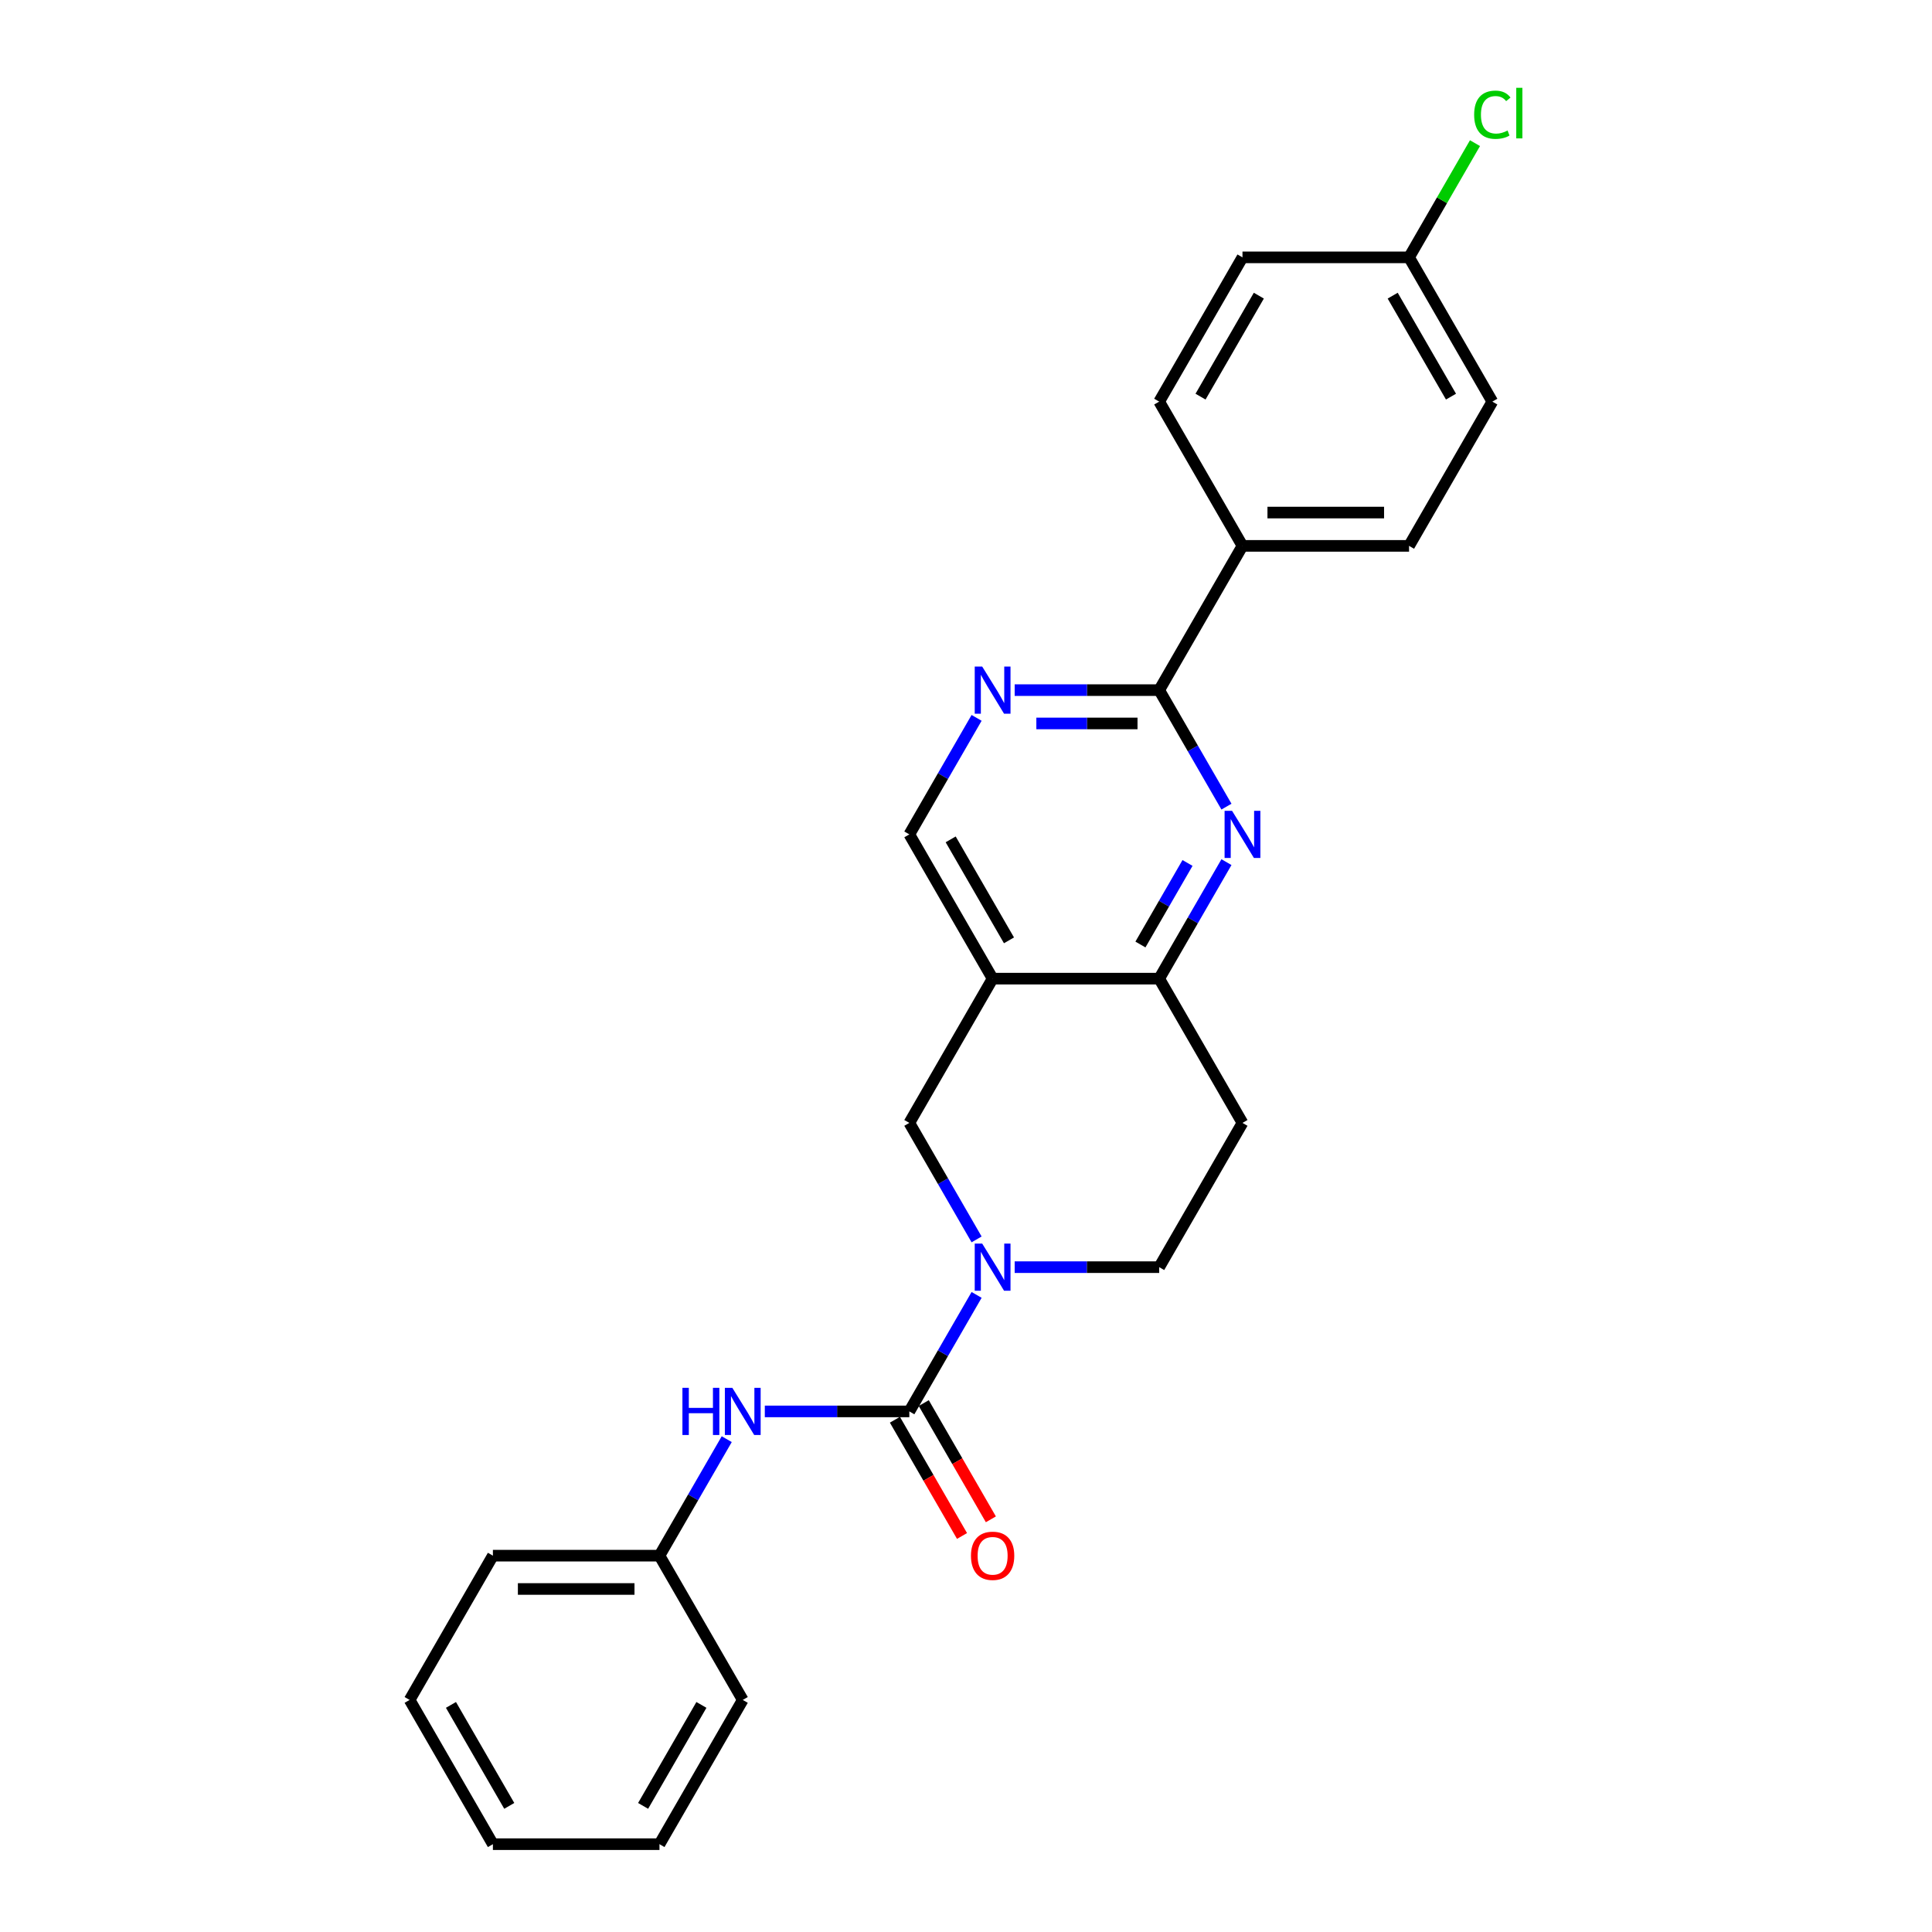 <?xml version='1.0' encoding='iso-8859-1'?>
<svg version='1.1' baseProfile='full'
              xmlns='http://www.w3.org/2000/svg'
                      xmlns:rdkit='http://www.rdkit.org/xml'
                      xmlns:xlink='http://www.w3.org/1999/xlink'
                  xml:space='preserve'
width='1000px' height='1000px' viewBox='0 0 1000 1000'>
<!-- END OF HEADER -->
<rect style='opacity:1.0;fill:#FFFFFF;stroke:none' width='1000' height='1000' x='0' y='0'> </rect>
<path class='bond-0' d='M 470.669,730.545 L 488.077,700.393' style='fill:none;fill-rule:evenodd;stroke:#000000;stroke-width:6px;stroke-linecap:butt;stroke-linejoin:miter;stroke-opacity:1' />
<path class='bond-0' d='M 488.077,700.393 L 505.485,670.242' style='fill:none;fill-rule:evenodd;stroke:#0000FF;stroke-width:6px;stroke-linecap:butt;stroke-linejoin:miter;stroke-opacity:1' />
<path class='bond-7' d='M 470.669,730.545 L 433.267,730.545' style='fill:none;fill-rule:evenodd;stroke:#000000;stroke-width:6px;stroke-linecap:butt;stroke-linejoin:miter;stroke-opacity:1' />
<path class='bond-7' d='M 433.267,730.545 L 395.866,730.545' style='fill:none;fill-rule:evenodd;stroke:#0000FF;stroke-width:6px;stroke-linecap:butt;stroke-linejoin:miter;stroke-opacity:1' />
<path class='bond-12' d='M 463.202,734.856 L 480.57,764.938' style='fill:none;fill-rule:evenodd;stroke:#000000;stroke-width:6px;stroke-linecap:butt;stroke-linejoin:miter;stroke-opacity:1' />
<path class='bond-12' d='M 480.57,764.938 L 497.938,795.021' style='fill:none;fill-rule:evenodd;stroke:#FF0000;stroke-width:6px;stroke-linecap:butt;stroke-linejoin:miter;stroke-opacity:1' />
<path class='bond-12' d='M 478.135,726.234 L 495.504,756.316' style='fill:none;fill-rule:evenodd;stroke:#000000;stroke-width:6px;stroke-linecap:butt;stroke-linejoin:miter;stroke-opacity:1' />
<path class='bond-12' d='M 495.504,756.316 L 512.872,786.399' style='fill:none;fill-rule:evenodd;stroke:#FF0000;stroke-width:6px;stroke-linecap:butt;stroke-linejoin:miter;stroke-opacity:1' />
<path class='bond-6' d='M 505.485,641.514 L 488.077,611.362' style='fill:none;fill-rule:evenodd;stroke:#0000FF;stroke-width:6px;stroke-linecap:butt;stroke-linejoin:miter;stroke-opacity:1' />
<path class='bond-6' d='M 488.077,611.362 L 470.669,581.211' style='fill:none;fill-rule:evenodd;stroke:#000000;stroke-width:6px;stroke-linecap:butt;stroke-linejoin:miter;stroke-opacity:1' />
<path class='bond-11' d='M 525.193,655.878 L 562.594,655.878' style='fill:none;fill-rule:evenodd;stroke:#0000FF;stroke-width:6px;stroke-linecap:butt;stroke-linejoin:miter;stroke-opacity:1' />
<path class='bond-11' d='M 562.594,655.878 L 599.996,655.878' style='fill:none;fill-rule:evenodd;stroke:#000000;stroke-width:6px;stroke-linecap:butt;stroke-linejoin:miter;stroke-opacity:1' />
<path class='bond-1' d='M 634.812,446.241 L 617.404,476.392' style='fill:none;fill-rule:evenodd;stroke:#0000FF;stroke-width:6px;stroke-linecap:butt;stroke-linejoin:miter;stroke-opacity:1' />
<path class='bond-1' d='M 617.404,476.392 L 599.996,506.544' style='fill:none;fill-rule:evenodd;stroke:#000000;stroke-width:6px;stroke-linecap:butt;stroke-linejoin:miter;stroke-opacity:1' />
<path class='bond-1' d='M 614.656,446.665 L 602.47,467.771' style='fill:none;fill-rule:evenodd;stroke:#0000FF;stroke-width:6px;stroke-linecap:butt;stroke-linejoin:miter;stroke-opacity:1' />
<path class='bond-1' d='M 602.47,467.771 L 590.285,488.877' style='fill:none;fill-rule:evenodd;stroke:#000000;stroke-width:6px;stroke-linecap:butt;stroke-linejoin:miter;stroke-opacity:1' />
<path class='bond-2' d='M 634.812,417.513 L 617.404,387.362' style='fill:none;fill-rule:evenodd;stroke:#0000FF;stroke-width:6px;stroke-linecap:butt;stroke-linejoin:miter;stroke-opacity:1' />
<path class='bond-2' d='M 617.404,387.362 L 599.996,357.21' style='fill:none;fill-rule:evenodd;stroke:#000000;stroke-width:6px;stroke-linecap:butt;stroke-linejoin:miter;stroke-opacity:1' />
<path class='bond-10' d='M 599.996,357.21 L 643.105,282.543' style='fill:none;fill-rule:evenodd;stroke:#000000;stroke-width:6px;stroke-linecap:butt;stroke-linejoin:miter;stroke-opacity:1' />
<path class='bond-27' d='M 599.996,357.21 L 562.594,357.21' style='fill:none;fill-rule:evenodd;stroke:#000000;stroke-width:6px;stroke-linecap:butt;stroke-linejoin:miter;stroke-opacity:1' />
<path class='bond-27' d='M 562.594,357.21 L 525.193,357.21' style='fill:none;fill-rule:evenodd;stroke:#0000FF;stroke-width:6px;stroke-linecap:butt;stroke-linejoin:miter;stroke-opacity:1' />
<path class='bond-27' d='M 588.775,374.454 L 562.594,374.454' style='fill:none;fill-rule:evenodd;stroke:#000000;stroke-width:6px;stroke-linecap:butt;stroke-linejoin:miter;stroke-opacity:1' />
<path class='bond-27' d='M 562.594,374.454 L 536.413,374.454' style='fill:none;fill-rule:evenodd;stroke:#0000FF;stroke-width:6px;stroke-linecap:butt;stroke-linejoin:miter;stroke-opacity:1' />
<path class='bond-3' d='M 513.778,506.544 L 470.669,581.211' style='fill:none;fill-rule:evenodd;stroke:#000000;stroke-width:6px;stroke-linecap:butt;stroke-linejoin:miter;stroke-opacity:1' />
<path class='bond-8' d='M 513.778,506.544 L 470.669,431.877' style='fill:none;fill-rule:evenodd;stroke:#000000;stroke-width:6px;stroke-linecap:butt;stroke-linejoin:miter;stroke-opacity:1' />
<path class='bond-8' d='M 522.245,486.722 L 492.068,434.455' style='fill:none;fill-rule:evenodd;stroke:#000000;stroke-width:6px;stroke-linecap:butt;stroke-linejoin:miter;stroke-opacity:1' />
<path class='bond-25' d='M 513.778,506.544 L 599.996,506.544' style='fill:none;fill-rule:evenodd;stroke:#000000;stroke-width:6px;stroke-linecap:butt;stroke-linejoin:miter;stroke-opacity:1' />
<path class='bond-4' d='M 599.996,506.544 L 643.105,581.211' style='fill:none;fill-rule:evenodd;stroke:#000000;stroke-width:6px;stroke-linecap:butt;stroke-linejoin:miter;stroke-opacity:1' />
<path class='bond-5' d='M 505.485,371.574 L 488.077,401.726' style='fill:none;fill-rule:evenodd;stroke:#0000FF;stroke-width:6px;stroke-linecap:butt;stroke-linejoin:miter;stroke-opacity:1' />
<path class='bond-5' d='M 488.077,401.726 L 470.669,431.877' style='fill:none;fill-rule:evenodd;stroke:#000000;stroke-width:6px;stroke-linecap:butt;stroke-linejoin:miter;stroke-opacity:1' />
<path class='bond-15' d='M 376.158,744.909 L 358.75,775.06' style='fill:none;fill-rule:evenodd;stroke:#0000FF;stroke-width:6px;stroke-linecap:butt;stroke-linejoin:miter;stroke-opacity:1' />
<path class='bond-15' d='M 358.75,775.06 L 341.342,805.212' style='fill:none;fill-rule:evenodd;stroke:#000000;stroke-width:6px;stroke-linecap:butt;stroke-linejoin:miter;stroke-opacity:1' />
<path class='bond-9' d='M 643.105,581.211 L 599.996,655.878' style='fill:none;fill-rule:evenodd;stroke:#000000;stroke-width:6px;stroke-linecap:butt;stroke-linejoin:miter;stroke-opacity:1' />
<path class='bond-13' d='M 643.105,282.543 L 729.322,282.543' style='fill:none;fill-rule:evenodd;stroke:#000000;stroke-width:6px;stroke-linecap:butt;stroke-linejoin:miter;stroke-opacity:1' />
<path class='bond-13' d='M 656.037,265.3 L 716.39,265.3' style='fill:none;fill-rule:evenodd;stroke:#000000;stroke-width:6px;stroke-linecap:butt;stroke-linejoin:miter;stroke-opacity:1' />
<path class='bond-14' d='M 643.105,282.543 L 599.996,207.876' style='fill:none;fill-rule:evenodd;stroke:#000000;stroke-width:6px;stroke-linecap:butt;stroke-linejoin:miter;stroke-opacity:1' />
<path class='bond-17' d='M 729.322,282.543 L 772.431,207.876' style='fill:none;fill-rule:evenodd;stroke:#000000;stroke-width:6px;stroke-linecap:butt;stroke-linejoin:miter;stroke-opacity:1' />
<path class='bond-18' d='M 599.996,207.876 L 643.105,133.209' style='fill:none;fill-rule:evenodd;stroke:#000000;stroke-width:6px;stroke-linecap:butt;stroke-linejoin:miter;stroke-opacity:1' />
<path class='bond-18' d='M 621.395,205.298 L 651.572,153.031' style='fill:none;fill-rule:evenodd;stroke:#000000;stroke-width:6px;stroke-linecap:butt;stroke-linejoin:miter;stroke-opacity:1' />
<path class='bond-20' d='M 341.342,805.212 L 255.124,805.212' style='fill:none;fill-rule:evenodd;stroke:#000000;stroke-width:6px;stroke-linecap:butt;stroke-linejoin:miter;stroke-opacity:1' />
<path class='bond-20' d='M 328.409,822.455 L 268.057,822.455' style='fill:none;fill-rule:evenodd;stroke:#000000;stroke-width:6px;stroke-linecap:butt;stroke-linejoin:miter;stroke-opacity:1' />
<path class='bond-21' d='M 341.342,805.212 L 384.451,879.879' style='fill:none;fill-rule:evenodd;stroke:#000000;stroke-width:6px;stroke-linecap:butt;stroke-linejoin:miter;stroke-opacity:1' />
<path class='bond-16' d='M 729.322,133.209 L 643.105,133.209' style='fill:none;fill-rule:evenodd;stroke:#000000;stroke-width:6px;stroke-linecap:butt;stroke-linejoin:miter;stroke-opacity:1' />
<path class='bond-19' d='M 729.322,133.209 L 746.387,103.653' style='fill:none;fill-rule:evenodd;stroke:#000000;stroke-width:6px;stroke-linecap:butt;stroke-linejoin:miter;stroke-opacity:1' />
<path class='bond-19' d='M 746.387,103.653 L 763.451,74.096' style='fill:none;fill-rule:evenodd;stroke:#00CC00;stroke-width:6px;stroke-linecap:butt;stroke-linejoin:miter;stroke-opacity:1' />
<path class='bond-28' d='M 729.322,133.209 L 772.431,207.876' style='fill:none;fill-rule:evenodd;stroke:#000000;stroke-width:6px;stroke-linecap:butt;stroke-linejoin:miter;stroke-opacity:1' />
<path class='bond-28' d='M 720.855,153.031 L 751.032,205.298' style='fill:none;fill-rule:evenodd;stroke:#000000;stroke-width:6px;stroke-linecap:butt;stroke-linejoin:miter;stroke-opacity:1' />
<path class='bond-22' d='M 255.124,805.212 L 212.015,879.879' style='fill:none;fill-rule:evenodd;stroke:#000000;stroke-width:6px;stroke-linecap:butt;stroke-linejoin:miter;stroke-opacity:1' />
<path class='bond-23' d='M 384.451,879.879 L 341.342,954.545' style='fill:none;fill-rule:evenodd;stroke:#000000;stroke-width:6px;stroke-linecap:butt;stroke-linejoin:miter;stroke-opacity:1' />
<path class='bond-23' d='M 363.051,882.457 L 332.875,934.724' style='fill:none;fill-rule:evenodd;stroke:#000000;stroke-width:6px;stroke-linecap:butt;stroke-linejoin:miter;stroke-opacity:1' />
<path class='bond-26' d='M 212.015,879.879 L 255.124,954.545' style='fill:none;fill-rule:evenodd;stroke:#000000;stroke-width:6px;stroke-linecap:butt;stroke-linejoin:miter;stroke-opacity:1' />
<path class='bond-26' d='M 233.415,882.457 L 263.591,934.724' style='fill:none;fill-rule:evenodd;stroke:#000000;stroke-width:6px;stroke-linecap:butt;stroke-linejoin:miter;stroke-opacity:1' />
<path class='bond-24' d='M 341.342,954.545 L 255.124,954.545' style='fill:none;fill-rule:evenodd;stroke:#000000;stroke-width:6px;stroke-linecap:butt;stroke-linejoin:miter;stroke-opacity:1' />
<path  class='atom-1' d='M 508.38 643.669
L 516.381 656.602
Q 517.175 657.878, 518.451 660.189
Q 519.727 662.499, 519.796 662.637
L 519.796 643.669
L 523.037 643.669
L 523.037 668.086
L 519.692 668.086
L 511.105 653.946
Q 510.105 652.291, 509.036 650.394
Q 508.001 648.498, 507.691 647.911
L 507.691 668.086
L 504.518 668.086
L 504.518 643.669
L 508.38 643.669
' fill='#0000FF'/>
<path  class='atom-2' d='M 637.707 419.669
L 645.708 432.601
Q 646.502 433.877, 647.778 436.188
Q 649.054 438.499, 649.123 438.637
L 649.123 419.669
L 652.364 419.669
L 652.364 444.085
L 649.019 444.085
L 640.432 429.946
Q 639.432 428.29, 638.363 426.394
Q 637.328 424.497, 637.018 423.91
L 637.018 444.085
L 633.845 444.085
L 633.845 419.669
L 637.707 419.669
' fill='#0000FF'/>
<path  class='atom-6' d='M 508.38 345.002
L 516.381 357.934
Q 517.175 359.21, 518.451 361.521
Q 519.727 363.832, 519.796 363.97
L 519.796 345.002
L 523.037 345.002
L 523.037 369.419
L 519.692 369.419
L 511.105 355.279
Q 510.105 353.623, 509.036 351.727
Q 508.001 349.83, 507.691 349.244
L 507.691 369.419
L 504.518 369.419
L 504.518 345.002
L 508.38 345.002
' fill='#0000FF'/>
<path  class='atom-8' d='M 353.223 718.336
L 356.533 718.336
L 356.533 728.717
L 369.018 728.717
L 369.018 718.336
L 372.328 718.336
L 372.328 742.753
L 369.018 742.753
L 369.018 731.476
L 356.533 731.476
L 356.533 742.753
L 353.223 742.753
L 353.223 718.336
' fill='#0000FF'/>
<path  class='atom-8' d='M 379.053 718.336
L 387.055 731.269
Q 387.848 732.545, 389.124 734.856
Q 390.4 737.166, 390.469 737.304
L 390.469 718.336
L 393.711 718.336
L 393.711 742.753
L 390.365 742.753
L 381.778 728.613
Q 380.778 726.958, 379.709 725.061
Q 378.674 723.164, 378.364 722.578
L 378.364 742.753
L 375.191 742.753
L 375.191 718.336
L 379.053 718.336
' fill='#0000FF'/>
<path  class='atom-13' d='M 502.569 805.281
Q 502.569 799.418, 505.466 796.141
Q 508.363 792.865, 513.778 792.865
Q 519.192 792.865, 522.089 796.141
Q 524.986 799.418, 524.986 805.281
Q 524.986 811.212, 522.055 814.592
Q 519.123 817.937, 513.778 817.937
Q 508.398 817.937, 505.466 814.592
Q 502.569 811.247, 502.569 805.281
M 513.778 815.178
Q 517.502 815.178, 519.502 812.695
Q 521.537 810.178, 521.537 805.281
Q 521.537 800.487, 519.502 798.073
Q 517.502 795.624, 513.778 795.624
Q 510.053 795.624, 508.018 798.038
Q 506.018 800.452, 506.018 805.281
Q 506.018 810.212, 508.018 812.695
Q 510.053 815.178, 513.778 815.178
' fill='#FF0000'/>
<path  class='atom-20' d='M 763.016 59.387
Q 763.016 53.318, 765.844 50.145
Q 768.707 46.938, 774.121 46.938
Q 779.156 46.938, 781.846 50.49
L 779.57 52.352
Q 777.604 49.765, 774.121 49.765
Q 770.431 49.765, 768.465 52.248
Q 766.534 54.697, 766.534 59.387
Q 766.534 64.216, 768.534 66.699
Q 770.569 69.182, 774.501 69.182
Q 777.191 69.182, 780.329 67.561
L 781.295 70.147
Q 780.019 70.975, 778.087 71.458
Q 776.156 71.941, 774.018 71.941
Q 768.707 71.941, 765.844 68.699
Q 763.016 65.457, 763.016 59.387
' fill='#00CC00'/>
<path  class='atom-20' d='M 784.812 45.455
L 787.985 45.455
L 787.985 71.63
L 784.812 71.63
L 784.812 45.455
' fill='#00CC00'/>
</svg>
